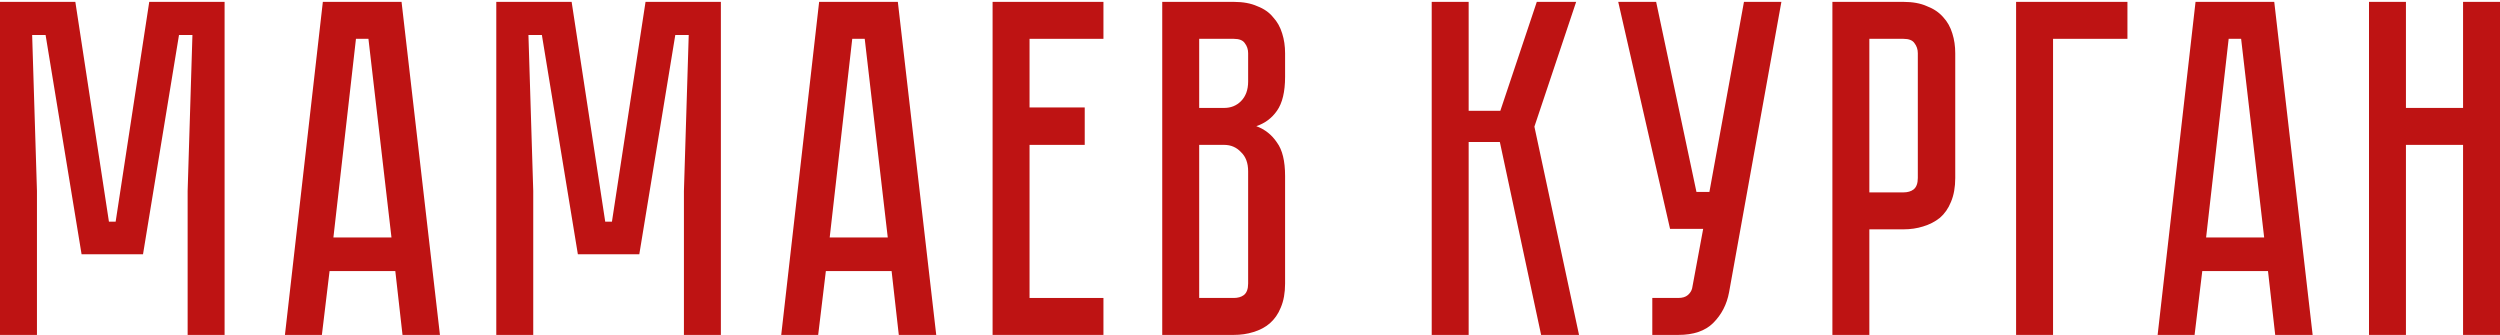 <?xml version="1.0" encoding="UTF-8"?> <svg xmlns="http://www.w3.org/2000/svg" width="1200" height="161" viewBox="0 0 1200 161" fill="none"><path d="M1182.27 0.898H1200V160.76H1182.27V69.542H1154.85V160.76H1137.12V0.898H1154.85V51.805H1182.27V0.898Z" fill="#BE1313"></path><path d="M1088.64 130.123H1057.09L1053.4 160.76H1035.66L1053.86 0.898H1091.64L1110.07 160.76H1092.1L1088.64 130.123ZM1086.8 113.999L1075.74 18.635H1069.76L1058.93 113.999H1086.8Z" fill="#BE1313"></path><path d="M1021.17 0.898V18.635H985.463V160.76H967.727V0.898H1021.17Z" fill="#BE1313"></path><path d="M938.52 85.436C938.52 89.889 937.829 93.728 936.447 96.953C935.218 100.025 933.452 102.558 931.149 104.555C928.845 106.398 926.158 107.78 923.086 108.701C920.169 109.622 917.021 110.083 913.642 110.083H897.288V160.76H879.551V0.898H913.642C918.096 0.898 921.858 1.589 924.929 2.972C928.154 4.2 930.765 5.966 932.761 8.27C934.757 10.419 936.216 13.03 937.138 16.101C938.059 19.019 938.52 22.167 938.52 25.546V85.436ZM920.553 25.546C920.553 23.703 920.015 22.09 918.94 20.708C918.019 19.326 916.253 18.635 913.642 18.635H897.288V92.346H913.642C915.639 92.346 917.251 91.886 918.479 90.964C919.862 89.889 920.553 88.046 920.553 85.436V25.546Z" fill="#BE1313"></path><path d="M829.96 140.259C828.885 146.094 826.351 151.008 822.359 155.001C818.52 158.84 812.915 160.76 805.543 160.76H793.105V143.023H805.543C807.54 143.023 809.075 142.562 810.15 141.641C811.225 140.719 811.916 139.644 812.224 138.416L817.522 109.853H801.628L776.75 0.898H794.947L814.297 92.116H820.516L837.101 0.898H855.068L829.96 140.259Z" fill="#BE1313"></path><path d="M687.219 0.898H704.956V53.187H720.158L737.665 0.898H756.553L736.513 60.789L757.935 160.76H739.738L719.928 68.16H704.956V160.76H687.219V0.898Z" fill="#BE1313"></path><path d="M592.197 0.898C596.65 0.898 600.412 1.589 603.484 2.972C606.709 4.2 609.242 5.966 611.085 8.27C613.082 10.419 614.54 13.03 615.462 16.101C616.383 19.019 616.844 22.167 616.844 25.546V36.833C616.844 44.05 615.539 49.502 612.928 53.187C610.471 56.719 607.169 59.176 603.023 60.558C607.169 62.094 610.471 64.705 612.928 68.39C615.539 71.922 616.844 77.297 616.844 84.514V136.112C616.844 140.566 616.153 144.405 614.771 147.63C613.542 150.701 611.776 153.235 609.473 155.231C607.323 157.074 604.712 158.456 601.641 159.377C598.723 160.299 595.575 160.76 592.197 160.76H557.875V0.898H592.197ZM599.107 82.211C599.107 78.218 597.955 75.147 595.652 72.997C593.502 70.694 590.815 69.542 587.59 69.542H575.612V143.023H592.197C594.193 143.023 595.806 142.562 597.034 141.641C598.416 140.566 599.107 138.723 599.107 136.112V82.211ZM599.107 25.546C599.107 23.703 598.57 22.09 597.495 20.708C596.573 19.326 594.807 18.635 592.197 18.635H575.612V51.805H587.59C590.815 51.805 593.502 50.73 595.652 48.58C597.955 46.277 599.107 43.129 599.107 39.136V25.546Z" fill="#BE1313"></path><path d="M529.652 0.898V18.635H494.178V51.575H520.668V69.542H494.178V143.023H529.652V160.76H476.441V0.898H529.652Z" fill="#BE1313"></path><path d="M427.968 130.123H396.411L392.725 160.76H374.988L393.186 0.898H430.963L449.391 160.76H431.423L427.968 130.123ZM426.125 113.999L415.069 18.635H409.08L398.253 113.999H426.125Z" fill="#BE1313"></path><path d="M346.021 0.898V160.76H328.285V91.655L330.588 16.792H324.138L306.862 122.061H277.378L260.102 16.792H253.652L255.956 91.655V160.76H238.219V0.898H274.383L290.508 106.398H293.732L309.857 0.898H346.021Z" fill="#BE1313"></path><path d="M189.749 130.123H158.192L154.506 160.76H136.77L154.967 0.898H192.744L211.172 160.76H193.205L189.749 130.123ZM187.907 113.999L176.85 18.635H170.861L160.035 113.999H187.907Z" fill="#BE1313"></path><path d="M107.803 0.898V160.76H90.066V91.655L92.369 16.792H85.92L68.644 122.061H39.159L21.883 16.792H15.433L17.737 91.655V160.76H0V0.898H36.164L52.289 106.398H55.514L71.638 0.898H107.803Z" fill="#BE1313"></path></svg> 